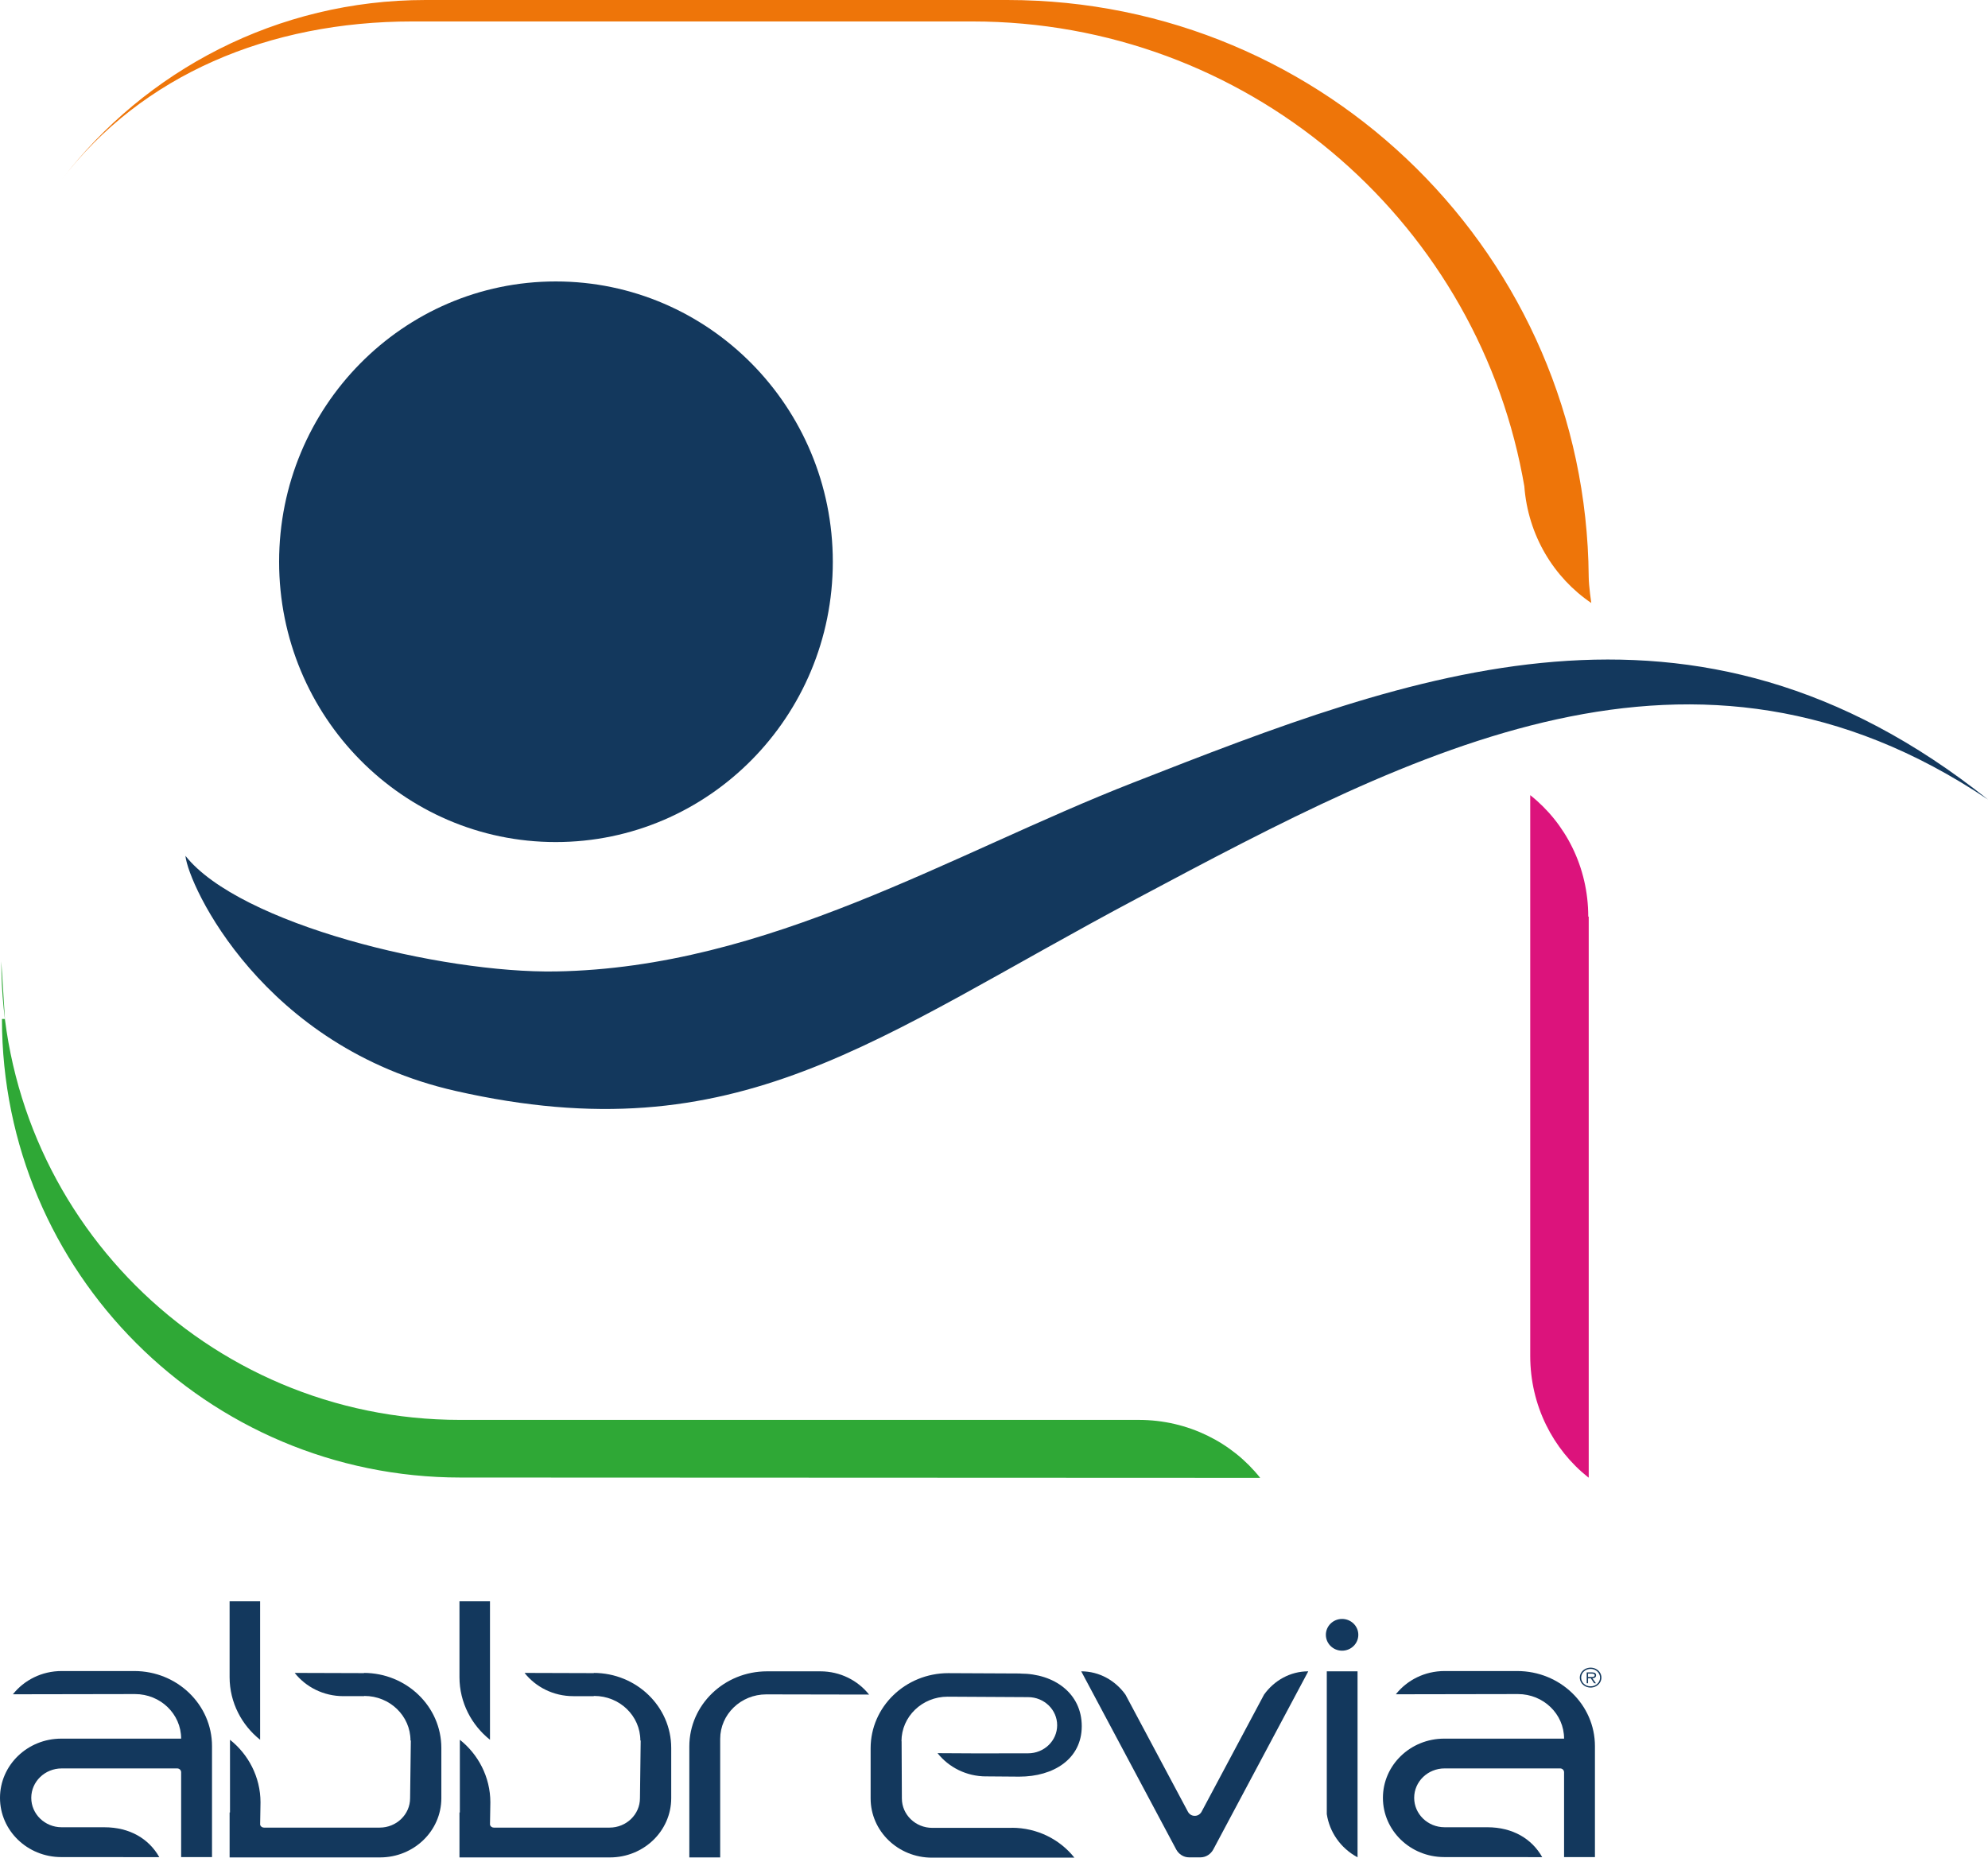 <?xml version="1.0" encoding="utf-8"?>
<!-- Generator: Adobe Illustrator 24.0.0, SVG Export Plug-In . SVG Version: 6.00 Build 0)  -->
<svg version="1.1" id="Livello_1" xmlns="http://www.w3.org/2000/svg" xmlns:xlink="http://www.w3.org/1999/xlink" x="0px" y="0px"
	 viewBox="0 0 246.486 230.372" enable-background="new 0 0 246.486 230.372" xml:space="preserve">
<g>
	<path fill="#13385D" d="M22.992,106.133c6.7,8.471,31.714,14.581,45.941,14.338
		c26.291-0.451,49.014-14.611,71.541-23.405
		c34.661-13.57,69.343-27.129,106.012,2.09
		c-36.44-24.472-70.922-6.151-105.363,12.186
		c-32.72,17.364-49.524,31.923-84.664,23.942
		C32.588,129.861,23.356,109.784,22.992,106.133"/>
	<path fill="#13385D" d="M34.606,69.671c0-19.201,15.363-34.768,34.297-34.768
		c18.97,0,34.355,15.568,34.355,34.768c0,19.181-15.385,34.755-34.355,34.755
		C49.969,104.427,34.606,88.852,34.606,69.671"/>
	<path fill="#2FA836" d="M156.249,183.274l-99.139-0.041
		c-31.405,0-56.867-25.463-56.867-56.866h0.37l-0.452-7.146
		c0,31.401,25.463,56.863,56.867,56.863h84.155
		C147.325,176.084,152.78,178.902,156.249,183.274"/>
	<path fill="#EE7509" d="M188.996,60.293c0.457,6.124,3.678,11.356,8.303,14.485
		c0,0-0.31-2.063-0.321-3.269v-0.028C196.643,31.945,164.49,0,124.886,0H52.775
		C34.371,0,18.004,8.751,7.611,22.32C17.618,9.256,33.383,2.661,51.112,2.661
		h69.442c33.868,0,62.061,24.236,68.199,56.306L188.996,60.293z"/>
	<path fill="#DC137C" d="M196.974,183.237l0.007-0.023v-69.544h-0.058
		c0-6.141-2.818-11.599-7.194-15.062v69.544c0,6.141,2.822,11.598,7.194,15.062"/>
</g>
<path fill="#13385D" d="M16.652,207.23H7.636c-2.46,0-4.648,1.13-6.037,2.882
	l15.142-0.026c3.158,0,5.718,2.475,5.718,5.526H7.597
	C3.401,215.613,0,218.902,0,222.958c0,4.058,3.401,7.344,7.597,7.344l12.152,0.007
	c-1.275-2.263-3.644-3.706-6.81-3.706H7.648c-2.083,0-3.772-1.634-3.772-3.648
	c0-2.015,1.689-3.648,3.772-3.648h14.322c0.27,0,0.489,0.212,0.489,0.474v10.522
	h3.828v-13.754v-0.006C26.287,211.399,21.973,207.23,16.652,207.23"/>
<path fill="#13385D" d="M188.117,207.23h-9.015c-2.461,0-4.648,1.13-6.036,2.882
	l15.142-0.026c3.156,0,5.717,2.475,5.717,5.526h-14.863
	c-4.197,0-7.598,3.289-7.598,7.345c0,4.058,3.402,7.344,7.598,7.344l12.152,0.007
	c-1.274-2.263-3.645-3.706-6.81-3.706h-5.291c-2.084,0-3.774-1.634-3.774-3.648
	c0-2.015,1.689-3.648,3.774-3.648h14.323c0.269,0,0.488,0.212,0.488,0.474v10.522
	h3.827v-13.754v-0.006C197.751,211.399,193.439,207.23,188.117,207.23"/>
<path fill="#13385D" d="M28.516,224.767v-9.015c2.254,1.786,3.783,4.599,3.783,7.764
	l-0.046,2.778c0.056,0.203,0.245,0.352,0.472,0.352H47.072
	c2.084,0,3.775-1.632,3.775-3.647l0.092-7.155h-0.044
	c0-3.052-2.56-5.526-5.718-5.526l-0.089,0.026H42.572
	c-2.46,0-4.647-1.13-6.035-2.883l8.639,0.027l-0.089-0.027
	c5.32,0,9.634,4.17,9.634,9.313v0.006v2.202v4.015
	c0,4.058-3.401,7.345-7.599,7.345H32.252h-1.232H28.469v-5.573"/>
<path fill="#13385D" d="M32.252,198.584v17.168c-2.255-1.787-3.784-4.599-3.784-7.764
	v-9.404H32.252z"/>
<path fill="#13385D" d="M57.015,224.767v-9.015c2.255,1.786,3.783,4.599,3.783,7.764
	l-0.046,2.778c0.056,0.203,0.245,0.352,0.472,0.352h14.348
	c2.084,0,3.774-1.632,3.774-3.647l0.091-7.155h-0.043
	c0-3.052-2.56-5.526-5.719-5.526l-0.088,0.026h-2.512
	c-2.462,0-4.648-1.13-6.038-2.883l8.638,0.027l-0.088-0.027
	c5.32,0,9.634,4.17,9.634,9.313v0.006v2.202v4.015
	c0,4.058-3.401,7.345-7.598,7.345H60.752H59.518h-2.55v-5.573"/>
<path fill="#13385D" d="M60.752,198.584v17.168c-2.255-1.787-3.784-4.599-3.784-7.764
	v-9.404H60.752z"/>
<path fill="#13385D" d="M89.294,215.65v14.69h-3.827v-13.755v-0.005
	c0-5.145,4.314-9.314,9.634-9.314h6.614c2.461,0,4.648,1.131,6.038,2.882
	l-12.741-0.024C91.854,210.123,89.294,212.597,89.294,215.65h-0.044"/>
<path fill="#13385D" d="M148.134,230.335h-0.704c-0.683,0-1.279-0.394-1.598-0.981v-0.002
	l-11.773-22.087c2.235,0,4.22,1.132,5.48,2.883l7.75,14.531
	c0.163,0.3,0.47,0.504,0.82,0.504h0.049c0.351,0,0.656-0.204,0.821-0.504
	l7.749-14.531c1.261-1.752,3.246-2.883,5.48-2.883l-11.773,22.087v0.002
	c-0.318,0.587-0.915,0.981-1.598,0.981H148.134"/>
<path fill="#13385D" d="M164.39,202.735c0-1.086,0.902-1.967,2.01-1.967
	c1.112,0,2.014,0.881,2.014,1.967c0,1.09-0.902,1.971-2.014,1.971
	C165.292,204.706,164.39,203.825,164.39,202.735"/>
<path fill="#13385D" d="M164.504,207.262v17.704c0.328,2.185,1.668,4.205,3.814,5.364v-23.065
	L164.504,207.262z"/>
<path fill="#13385D" d="M195.893,208.252c-0.152-0.842,0.632-1.562,1.549-1.425
	c0.556,0.083,1.004,0.496,1.093,1.006c0.149,0.846-0.633,1.571-1.547,1.428
	C196.432,209.176,195.986,208.765,195.893,208.252 M198.387,208.029
	c-0.007-0.569-0.516-1.047-1.132-1.064c-0.672-0.019-1.215,0.466-1.215,1.079
	c0,0.604,0.522,1.083,1.176,1.083C197.874,209.127,198.397,208.641,198.387,208.029
	 M197.873,208.744h-0.217l-0.418-0.621h-0.342v0.621h-0.166v-1.349h0.639
	c0.388,0,0.521,0.136,0.521,0.357c0,0.264-0.201,0.364-0.461,0.371L197.873,208.744
	z M197.183,207.97c0.206,0,0.54,0.031,0.54-0.223
	c0-0.174-0.215-0.198-0.395-0.198h-0.432v0.421H197.183z"/>
<path fill="#13385D" d="M125.447,226.666c3.164,0,5.976,1.453,7.763,3.706h-17.666
	c-4.196,0-7.598-3.288-7.598-7.345v-4.014v-2.202v-0.006
	c0-5.144,4.314-9.314,9.634-9.314l8.945,0.042v0.013
	c4.198,0,7.598,2.465,7.598,6.521c0,4.058-3.482,6.259-7.748,6.259l-4.324-0.034
	l0.227,0.005c-2.461,0-4.647-1.132-6.035-2.883l4.79,0.026l6.438-0.008
	c1.991,0,3.603-1.558,3.603-3.483c0-1.923-1.613-3.483-3.603-3.483l-9.981-0.056
	c-3.158,0-5.718,2.475-5.718,5.526h0.015l0.034,7.094
	c0,2.014,1.689,3.647,3.772,3.647h9.853V226.666"/>
</svg>
